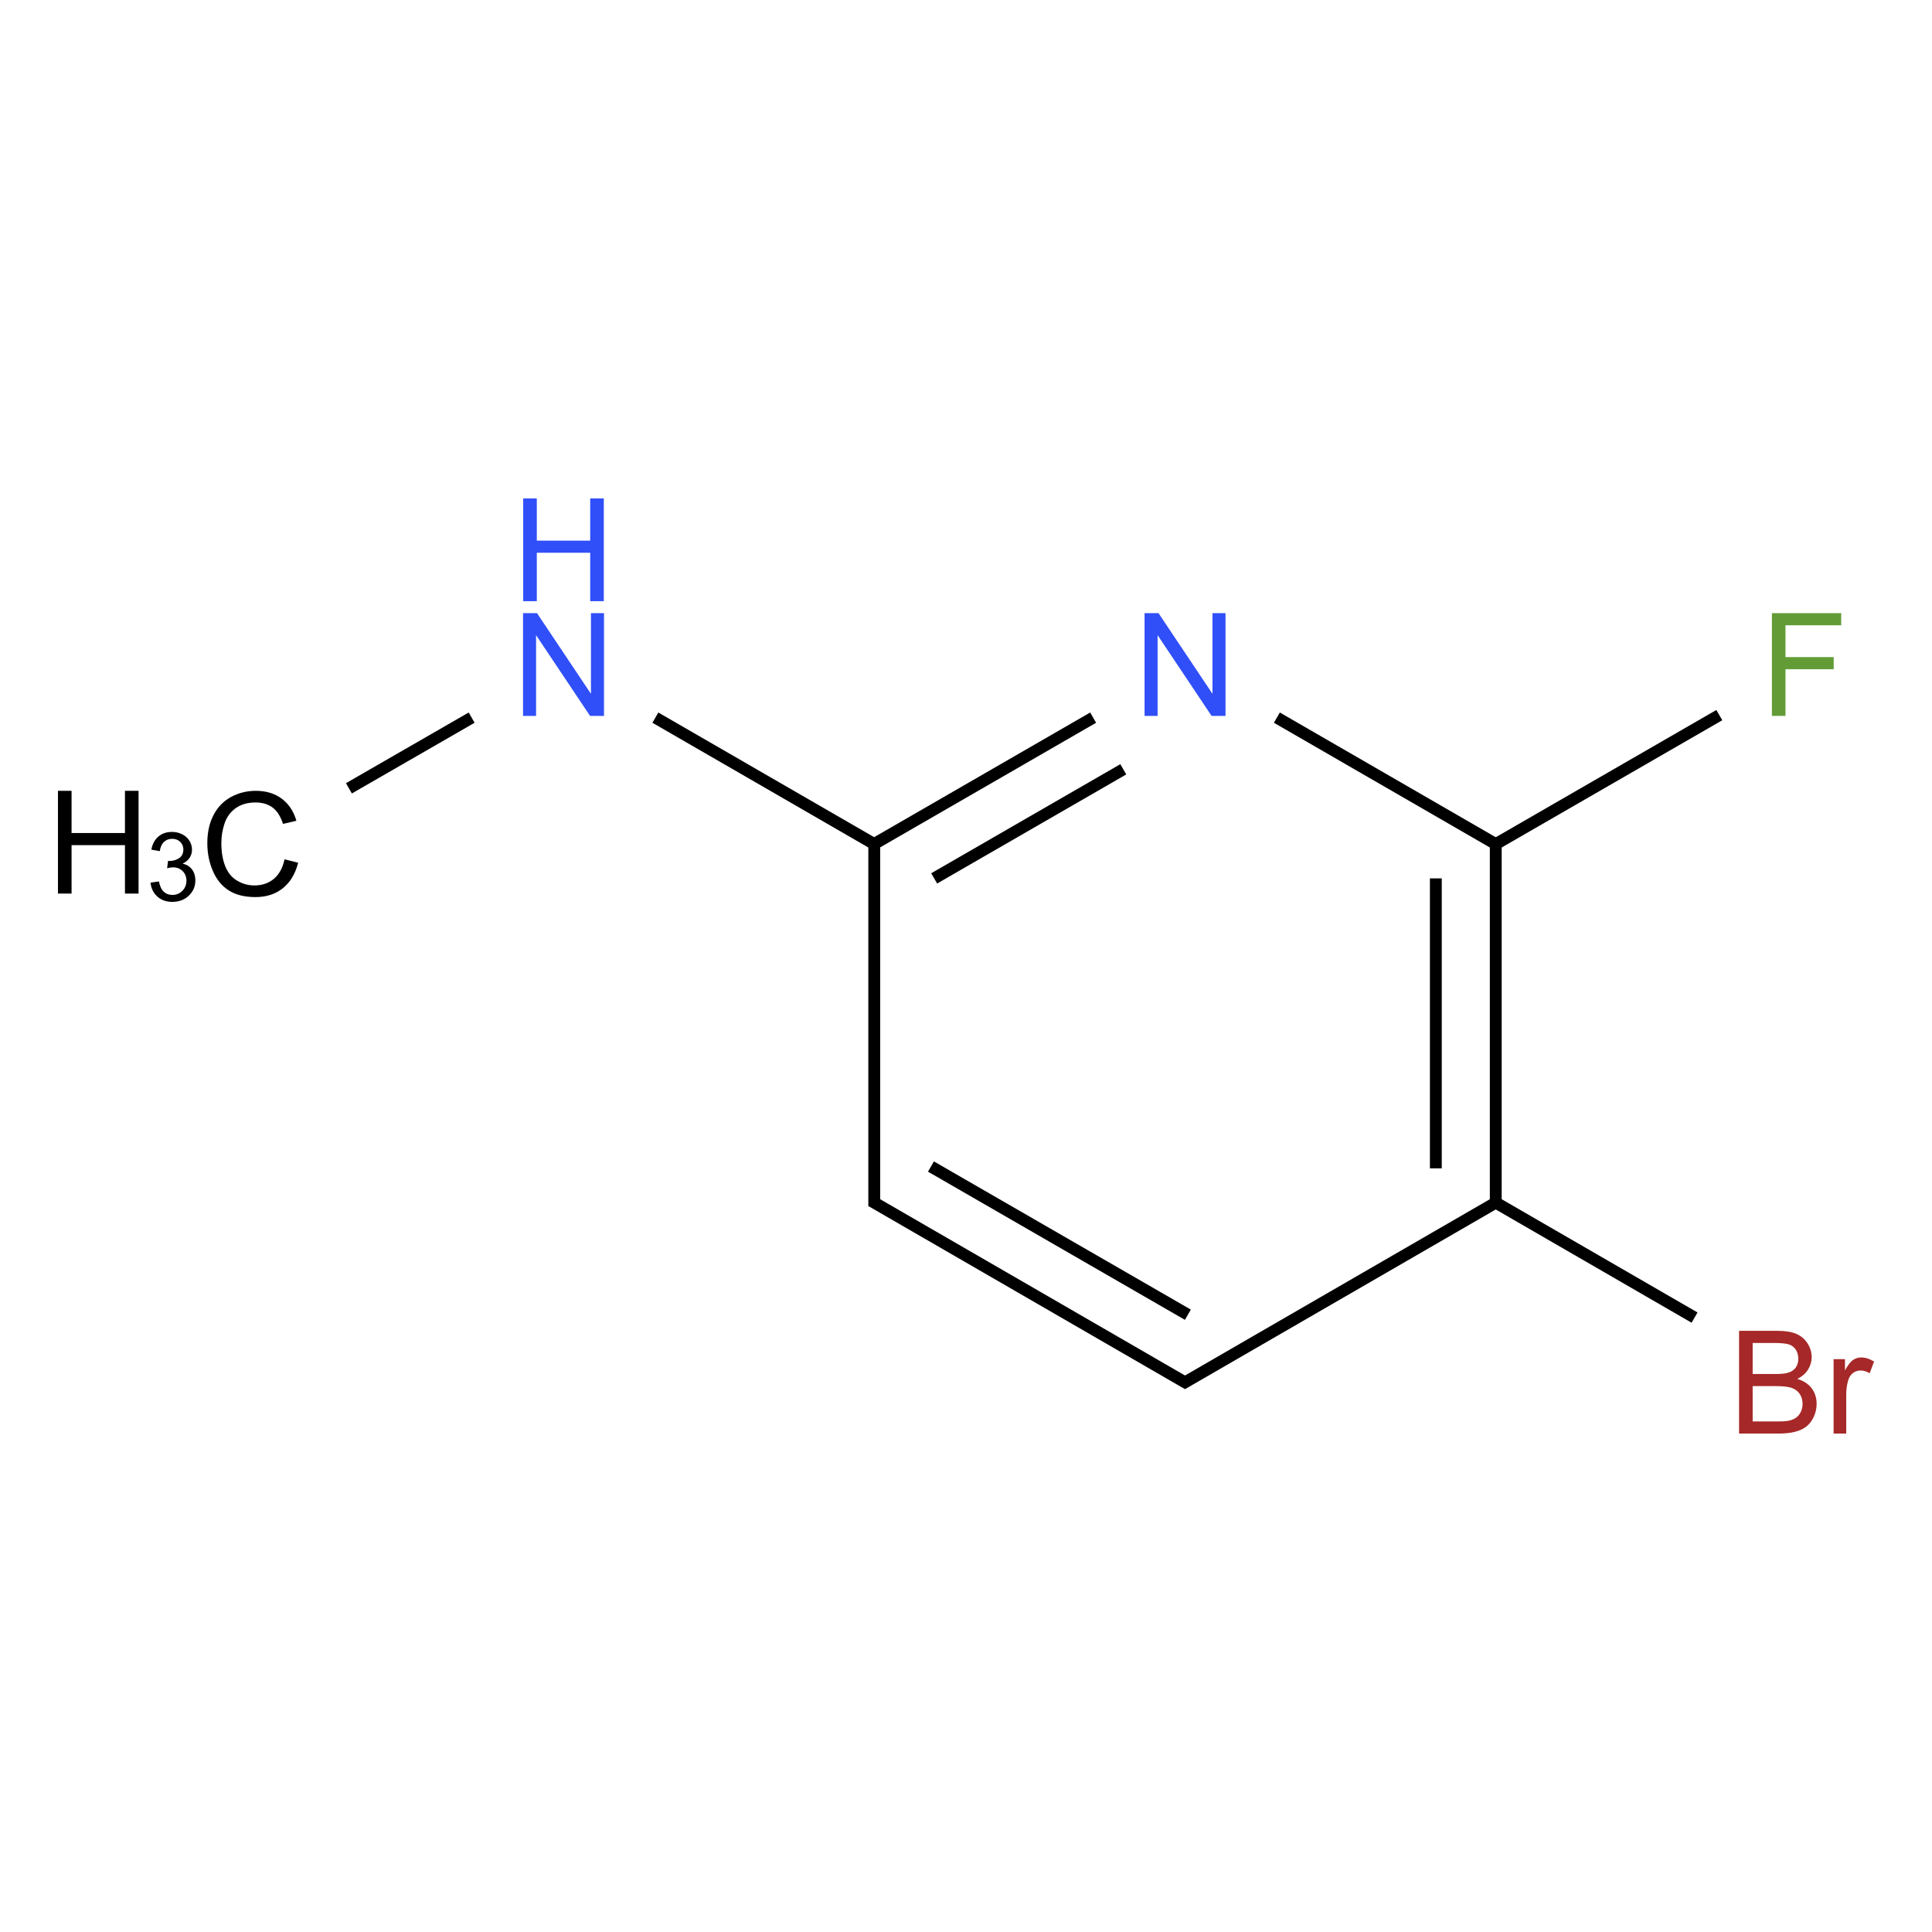 <?xml version="1.0" encoding="UTF-8"?>
<svg xmlns="http://www.w3.org/2000/svg" xmlns:xlink="http://www.w3.org/1999/xlink" width="400pt" height="400pt" viewBox="0 0 400 400" version="1.1">
<defs>
<g>
<symbol overflow="visible" id="glyph0-0">
<path style="stroke:none;" d="M 3.715 0 L 3.715 -18.574 L 18.574 -18.574 L 18.574 0 Z M 4.18 -0.465 L 18.109 -0.465 L 18.109 -18.109 L 4.18 -18.109 Z "/>
</symbol>
<symbol overflow="visible" id="glyph0-1">
<path style="stroke:none;" d="M 17.469 -7.457 L 20.285 -6.746 C 19.691 -4.434 18.629 -2.672 17.098 -1.457 C 15.566 -0.242 13.691 0.363 11.477 0.363 C 9.184 0.363 7.32 -0.102 5.883 -1.035 C 4.445 -1.969 3.352 -3.32 2.605 -5.094 C 1.852 -6.859 1.477 -8.762 1.48 -10.797 C 1.477 -13.008 1.898 -14.938 2.75 -16.59 C 3.594 -18.238 4.801 -19.492 6.363 -20.352 C 7.926 -21.203 9.645 -21.633 11.52 -21.637 C 13.648 -21.633 15.438 -21.09 16.891 -20.008 C 18.34 -18.922 19.352 -17.398 19.922 -15.438 L 17.152 -14.785 C 16.652 -16.332 15.938 -17.461 15.004 -18.168 C 14.062 -18.871 12.883 -19.223 11.465 -19.227 C 9.828 -19.223 8.461 -18.832 7.363 -18.051 C 6.266 -17.266 5.496 -16.215 5.051 -14.895 C 4.605 -13.574 4.383 -12.211 4.383 -10.809 C 4.383 -9 4.645 -7.422 5.172 -6.07 C 5.699 -4.719 6.52 -3.711 7.633 -3.047 C 8.742 -2.379 9.945 -2.043 11.246 -2.047 C 12.816 -2.043 14.152 -2.5 15.25 -3.41 C 16.34 -4.316 17.078 -5.664 17.469 -7.457 Z "/>
</symbol>
<symbol overflow="visible" id="glyph0-2">
<path style="stroke:none;" d="M 2.379 0 L 2.379 -21.273 L 5.195 -21.273 L 5.195 -12.535 L 16.25 -12.535 L 16.25 -21.273 L 19.066 -21.273 L 19.066 0 L 16.25 0 L 16.25 -10.027 L 5.195 -10.027 L 5.195 0 Z "/>
</symbol>
<symbol overflow="visible" id="glyph0-3">
<path style="stroke:none;" d="M 2.262 0 L 2.262 -21.273 L 5.152 -21.273 L 16.324 -4.57 L 16.324 -21.273 L 19.023 -21.273 L 19.023 0 L 16.137 0 L 4.961 -16.715 L 4.961 0 Z "/>
</symbol>
<symbol overflow="visible" id="glyph0-4">
<path style="stroke:none;" d="M 2.176 0 L 2.176 -21.273 L 10.156 -21.273 C 11.777 -21.27 13.082 -21.055 14.066 -20.625 C 15.047 -20.195 15.816 -19.531 16.375 -18.637 C 16.93 -17.742 17.207 -16.809 17.211 -15.832 C 17.207 -14.918 16.961 -14.059 16.469 -13.262 C 15.973 -12.457 15.227 -11.809 14.234 -11.316 C 15.516 -10.938 16.504 -10.297 17.199 -9.387 C 17.887 -8.477 18.234 -7.402 18.238 -6.168 C 18.234 -5.168 18.023 -4.242 17.605 -3.387 C 17.184 -2.531 16.664 -1.871 16.047 -1.406 C 15.426 -0.941 14.648 -0.59 13.719 -0.355 C 12.781 -0.117 11.641 0 10.289 0 Z M 4.992 -12.332 L 9.59 -12.332 C 10.836 -12.328 11.73 -12.41 12.277 -12.582 C 12.988 -12.789 13.527 -13.141 13.891 -13.637 C 14.254 -14.129 14.438 -14.75 14.438 -15.496 C 14.438 -16.199 14.266 -16.82 13.93 -17.359 C 13.586 -17.895 13.102 -18.262 12.477 -18.465 C 11.844 -18.66 10.766 -18.762 9.242 -18.762 L 4.992 -18.762 Z M 4.992 -2.512 L 10.289 -2.512 C 11.195 -2.508 11.832 -2.543 12.203 -2.613 C 12.848 -2.727 13.391 -2.918 13.828 -3.191 C 14.262 -3.461 14.617 -3.855 14.902 -4.375 C 15.18 -4.891 15.32 -5.488 15.324 -6.168 C 15.32 -6.957 15.117 -7.645 14.715 -8.234 C 14.305 -8.816 13.742 -9.23 13.023 -9.469 C 12.301 -9.703 11.262 -9.82 9.91 -9.824 L 4.992 -9.824 Z "/>
</symbol>
<symbol overflow="visible" id="glyph0-5">
<path style="stroke:none;" d="M 1.93 0 L 1.93 -15.41 L 4.281 -15.41 L 4.281 -13.074 C 4.879 -14.164 5.434 -14.887 5.941 -15.234 C 6.449 -15.582 7.008 -15.754 7.617 -15.758 C 8.496 -15.754 9.391 -15.477 10.301 -14.918 L 9.402 -12.492 C 8.762 -12.867 8.125 -13.055 7.488 -13.059 C 6.918 -13.055 6.402 -12.883 5.949 -12.543 C 5.488 -12.195 5.164 -11.719 4.977 -11.113 C 4.684 -10.184 4.539 -9.168 4.543 -8.066 L 4.543 0 Z "/>
</symbol>
<symbol overflow="visible" id="glyph0-6">
<path style="stroke:none;" d="M 2.438 0 L 2.438 -21.273 L 16.789 -21.273 L 16.789 -18.762 L 5.254 -18.762 L 5.254 -12.176 L 15.234 -12.176 L 15.234 -9.664 L 5.254 -9.664 L 5.254 0 Z "/>
</symbol>
<symbol overflow="visible" id="glyph1-0">
<path style="stroke:none;" d="M 2.477 0 L 2.477 -12.383 L 12.383 -12.383 L 12.383 0 Z M 2.785 -0.309 L 12.074 -0.309 L 12.074 -12.074 L 2.785 -12.074 Z "/>
</symbol>
<symbol overflow="visible" id="glyph1-1">
<path style="stroke:none;" d="M 0.832 -3.742 L 2.574 -3.977 C 2.77 -2.988 3.109 -2.277 3.59 -1.844 C 4.07 -1.406 4.656 -1.188 5.348 -1.191 C 6.164 -1.188 6.855 -1.473 7.422 -2.039 C 7.984 -2.605 8.266 -3.309 8.27 -4.148 C 8.266 -4.945 8.004 -5.602 7.484 -6.125 C 6.961 -6.641 6.301 -6.902 5.496 -6.906 C 5.164 -6.902 4.754 -6.84 4.266 -6.715 L 4.461 -8.242 C 4.57 -8.227 4.664 -8.219 4.738 -8.223 C 5.477 -8.219 6.145 -8.414 6.742 -8.801 C 7.332 -9.188 7.629 -9.785 7.633 -10.594 C 7.629 -11.23 7.414 -11.758 6.984 -12.18 C 6.551 -12.598 5.992 -12.809 5.312 -12.809 C 4.633 -12.809 4.066 -12.594 3.617 -12.168 C 3.164 -11.742 2.875 -11.105 2.746 -10.254 L 1.008 -10.562 C 1.219 -11.727 1.699 -12.629 2.457 -13.273 C 3.207 -13.914 4.148 -14.238 5.273 -14.238 C 6.047 -14.238 6.758 -14.07 7.41 -13.738 C 8.059 -13.406 8.555 -12.953 8.902 -12.379 C 9.246 -11.805 9.422 -11.195 9.422 -10.555 C 9.422 -9.938 9.254 -9.379 8.926 -8.879 C 8.594 -8.371 8.109 -7.973 7.469 -7.68 C 8.305 -7.484 8.957 -7.082 9.422 -6.477 C 9.883 -5.863 10.113 -5.102 10.117 -4.188 C 10.113 -2.949 9.66 -1.898 8.762 -1.039 C 7.855 -0.18 6.715 0.246 5.34 0.25 C 4.09 0.246 3.059 -0.121 2.238 -0.859 C 1.418 -1.598 0.949 -2.559 0.832 -3.742 Z "/>
</symbol>
</g>
</defs>
<g id="surface237">
<g style="fill:rgb(0%,0%,0%);fill-opacity:1;">
  <use xlink:href="#glyph0-1" x="41.445" y="185.367"/>
</g>
<g style="fill:rgb(0%,0%,0%);fill-opacity:1;">
  <use xlink:href="#glyph0-2" x="9.621" y="185.004"/>
</g>
<g style="fill:rgb(0%,0%,0%);fill-opacity:1;">
  <use xlink:href="#glyph1-1" x="30.332" y="186.477"/>
</g>
<g style="fill:rgb(19%,31%,97%);fill-opacity:1;">
  <use xlink:href="#glyph0-3" x="106.027" y="148.219"/>
</g>
<g style="fill:rgb(19%,31%,97%);fill-opacity:1;">
  <use xlink:href="#glyph0-2" x="105.945" y="124.469"/>
</g>
<g style="fill:rgb(19%,31%,97%);fill-opacity:1;">
  <use xlink:href="#glyph0-3" x="234.707" y="148.219"/>
</g>
<g style="fill:rgb(65%,16%,16%);fill-opacity:1;">
  <use xlink:href="#glyph0-4" x="357.879" y="296.805"/>
  <use xlink:href="#glyph0-5" x="377.7" y="296.805"/>
</g>
<g style="fill:rgb(38.925%,61.167%,21.548%);fill-opacity:1;">
  <use xlink:href="#glyph0-6" x="364.414" y="148.219"/>
</g>
<path style="fill:none;stroke-width:0.033;stroke-linecap:butt;stroke-linejoin:miter;stroke:rgb(0%,0%,0%);stroke-opacity:1;stroke-miterlimit:10;" d="M 0.268 0.345 L 0.61 0.148 " transform="matrix(74.293,0,0,74.293,52.33,137.582)"/>
<path style="fill:none;stroke-width:0.033;stroke-linecap:butt;stroke-linejoin:miter;stroke:rgb(0%,0%,0%);stroke-opacity:1;stroke-miterlimit:10;" d="M 1.122 0.148 L 1.74 0.505 " transform="matrix(74.293,0,0,74.293,52.33,137.582)"/>
<path style="fill:none;stroke-width:0.033;stroke-linecap:butt;stroke-linejoin:miter;stroke:rgb(0%,0%,0%);stroke-opacity:1;stroke-miterlimit:10;" d="M 1.732 0.5 L 2.342 0.148 " transform="matrix(74.293,0,0,74.293,52.33,137.582)"/>
<path style="fill:none;stroke-width:0.033;stroke-linecap:butt;stroke-linejoin:miter;stroke:rgb(0%,0%,0%);stroke-opacity:1;stroke-miterlimit:10;" d="M 1.899 0.596 L 2.426 0.292 " transform="matrix(74.293,0,0,74.293,52.33,137.582)"/>
<path style="fill:none;stroke-width:0.033;stroke-linecap:butt;stroke-linejoin:miter;stroke:rgb(0%,0%,0%);stroke-opacity:1;stroke-miterlimit:10;" d="M 2.854 0.148 L 3.472 0.505 " transform="matrix(74.293,0,0,74.293,52.33,137.582)"/>
<path style="fill:none;stroke-width:0.033;stroke-linecap:butt;stroke-linejoin:miter;stroke:rgb(0%,0%,0%);stroke-opacity:1;stroke-miterlimit:10;" d="M 3.464 0.5 L 3.464 1.5 " transform="matrix(74.293,0,0,74.293,52.33,137.582)"/>
<path style="fill:none;stroke-width:0.033;stroke-linecap:butt;stroke-linejoin:miter;stroke:rgb(0%,0%,0%);stroke-opacity:1;stroke-miterlimit:10;" d="M 3.297 0.596 L 3.297 1.404 " transform="matrix(74.293,0,0,74.293,52.33,137.582)"/>
<path style="fill:none;stroke-width:0.033;stroke-linecap:butt;stroke-linejoin:miter;stroke:rgb(0%,0%,0%);stroke-opacity:1;stroke-miterlimit:10;" d="M 3.472 1.495 L 2.59 2.005 " transform="matrix(74.293,0,0,74.293,52.33,137.582)"/>
<path style="fill:none;stroke-width:0.033;stroke-linecap:butt;stroke-linejoin:miter;stroke:rgb(0%,0%,0%);stroke-opacity:1;stroke-miterlimit:10;" d="M 2.606 2.005 L 1.724 1.495 " transform="matrix(74.293,0,0,74.293,52.33,137.582)"/>
<path style="fill:none;stroke-width:0.033;stroke-linecap:butt;stroke-linejoin:miter;stroke:rgb(0%,0%,0%);stroke-opacity:1;stroke-miterlimit:10;" d="M 2.606 1.812 L 1.89 1.399 " transform="matrix(74.293,0,0,74.293,52.33,137.582)"/>
<path style="fill:none;stroke-width:0.033;stroke-linecap:butt;stroke-linejoin:miter;stroke:rgb(0%,0%,0%);stroke-opacity:1;stroke-miterlimit:10;" d="M 1.732 1.51 L 1.732 0.49 " transform="matrix(74.293,0,0,74.293,52.33,137.582)"/>
<path style="fill:none;stroke-width:0.033;stroke-linecap:butt;stroke-linejoin:miter;stroke:rgb(0%,0%,0%);stroke-opacity:1;stroke-miterlimit:10;" d="M 3.456 1.495 L 4.018 1.82 " transform="matrix(74.293,0,0,74.293,52.33,137.582)"/>
<path style="fill:none;stroke-width:0.033;stroke-linecap:butt;stroke-linejoin:miter;stroke:rgb(0%,0%,0%);stroke-opacity:1;stroke-miterlimit:10;" d="M 3.456 0.505 L 4.087 0.141 " transform="matrix(74.293,0,0,74.293,52.33,137.582)"/>
</g>
</svg>
